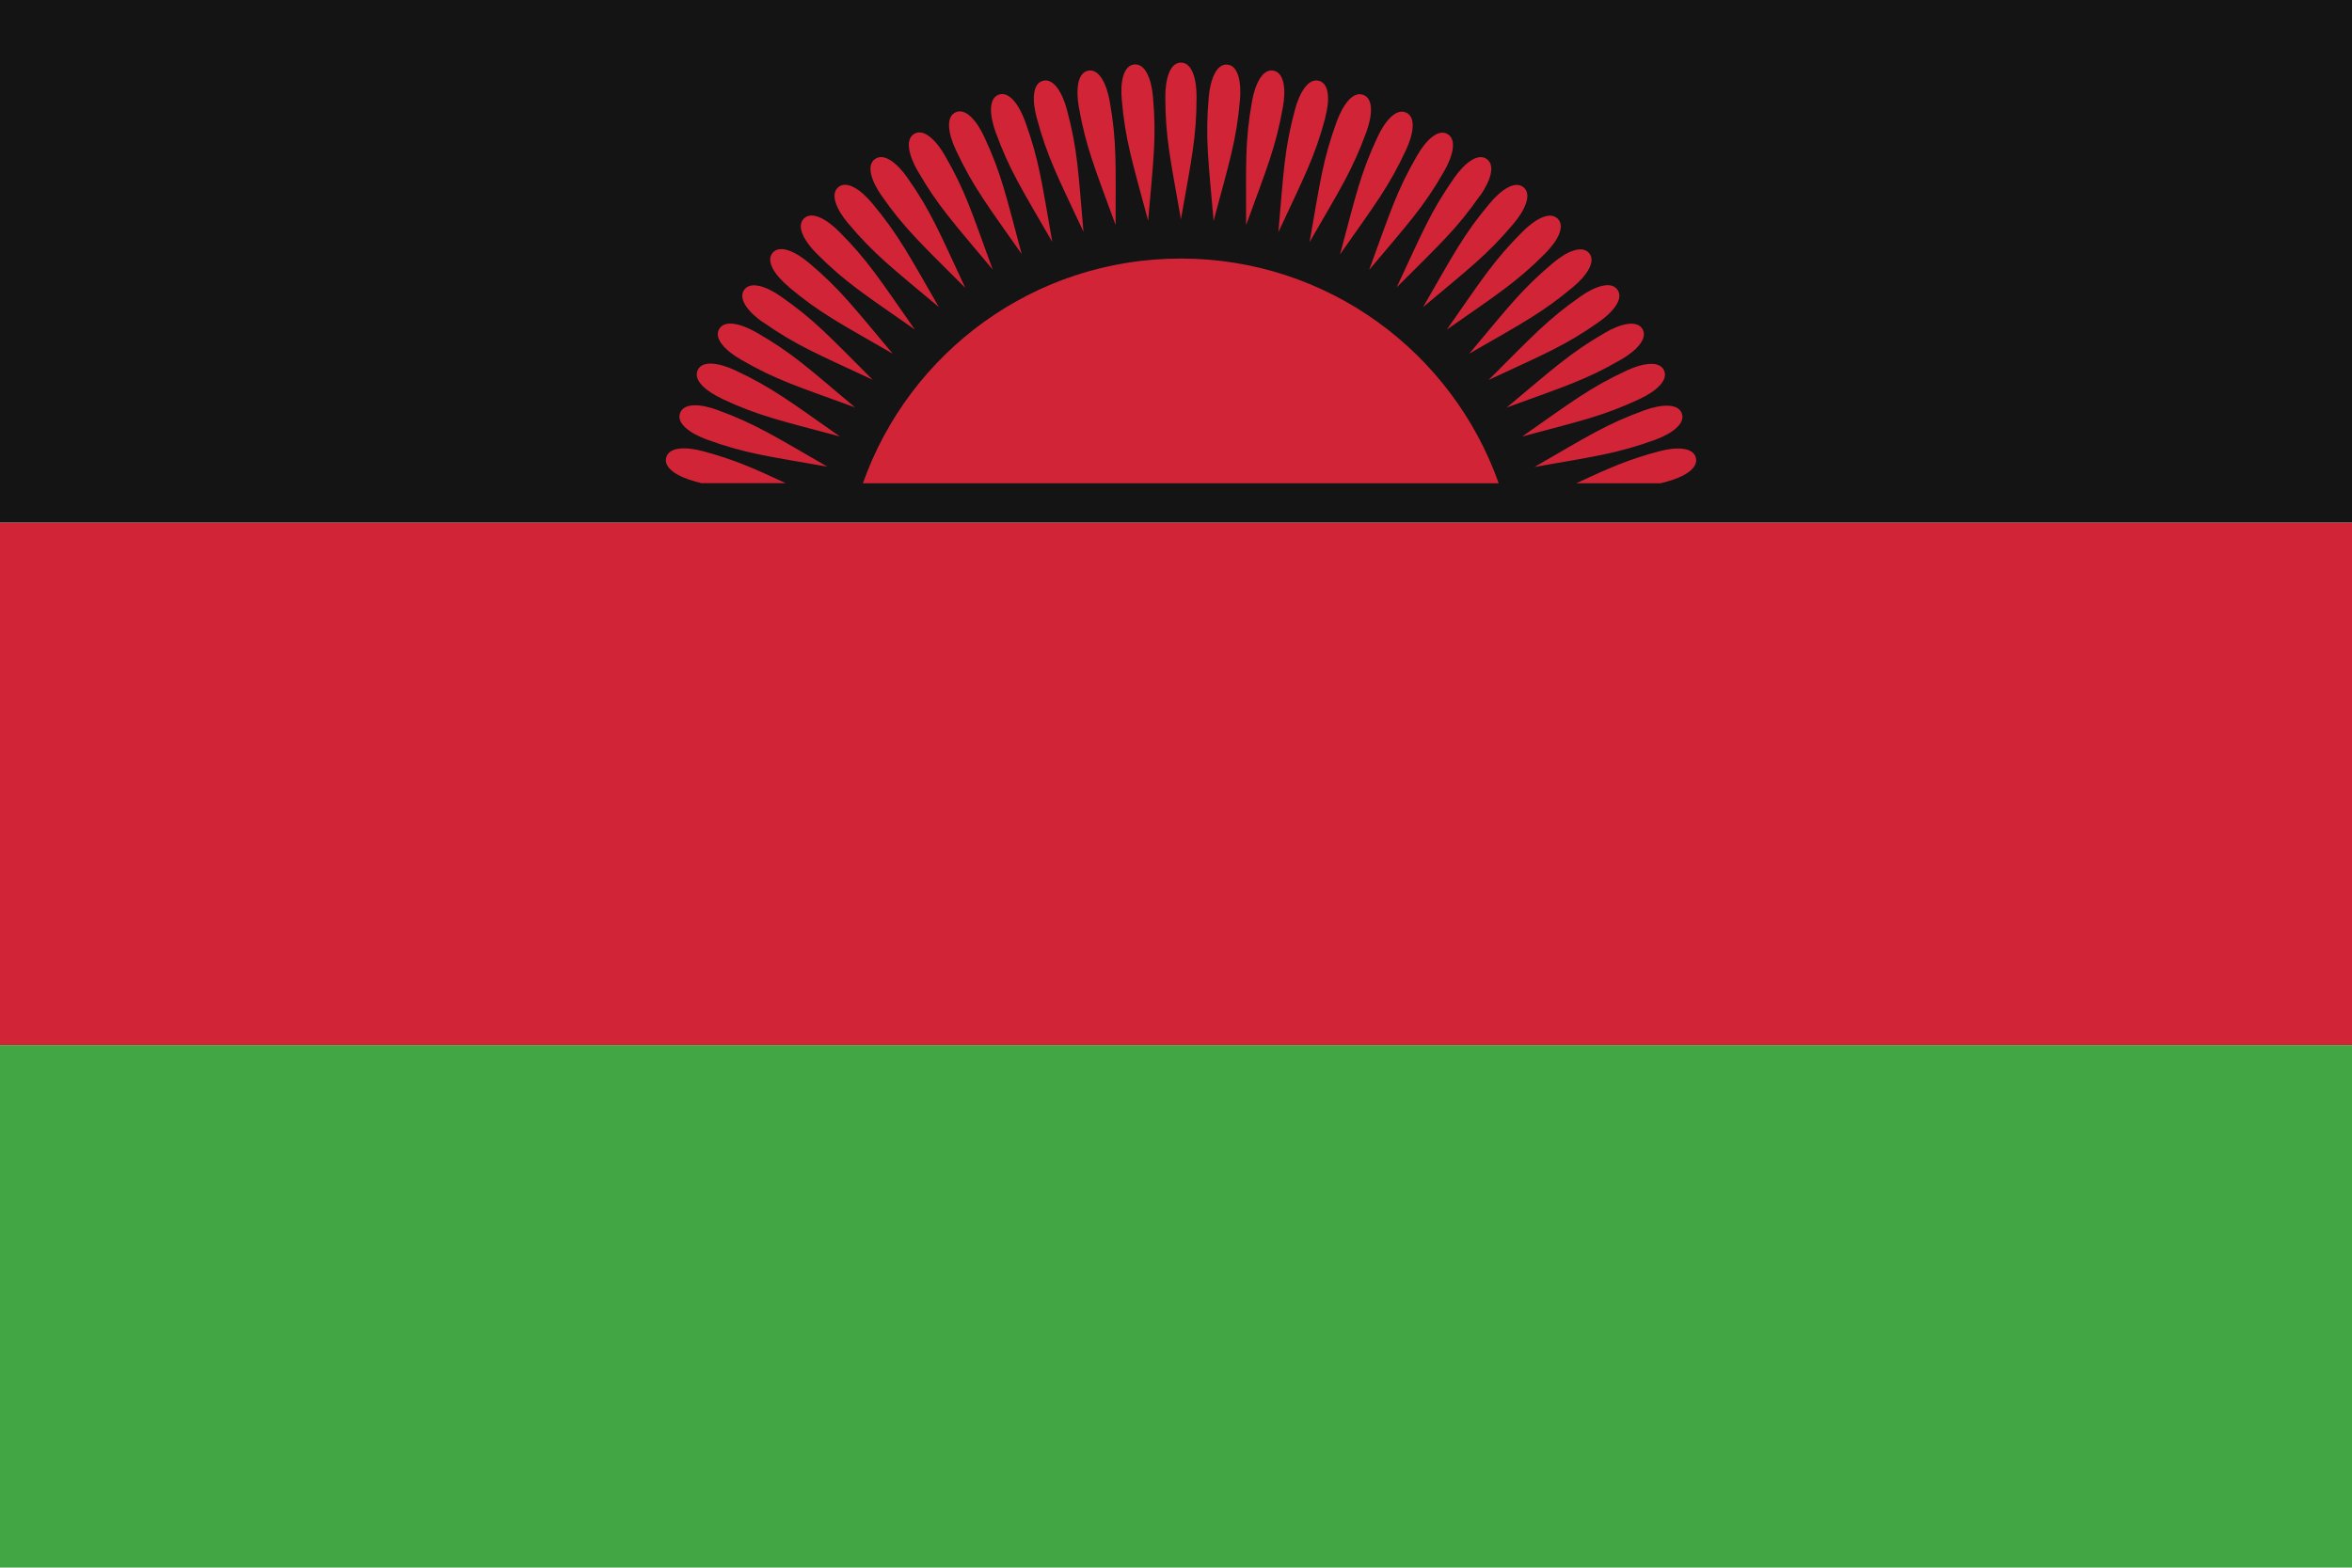 <svg xmlns="http://www.w3.org/2000/svg" id="Layer_2" viewBox="0 0 164.17 109.45"><defs><style>.cls-1{fill:#d22437;}.cls-2{fill:#43a645;}.cls-3{fill:#141414;}</style></defs><g id="Layer_1-2"><rect class="cls-1" y="36.48" width="164.17" height="36.48"></rect><rect class="cls-2" y="72.96" width="164.17" height="36.48"></rect><rect class="cls-3" width="164.17" height="36.48"></rect><path class="cls-1" d="m93.53,17.78c1.11-4.14,1.42-5.64,2.63-8.23.5-1.07,1.28-2.02,1.99-1.69.72.33.49,1.54-.01,2.61-1.21,2.59-2.16,3.8-4.62,7.31Zm7.27-5.82c.59-1.03.92-2.21.24-2.6-.68-.4-1.54.48-2.13,1.51-1.43,2.47-1.87,3.94-3.34,7.97,2.76-3.28,3.81-4.4,5.23-6.88Zm2.51,1.71c.68-.97,1.11-2.12.46-2.57-.65-.45-1.58.34-2.26,1.31-1.64,2.34-2.21,3.77-4.02,7.65,3.03-3.03,4.17-4.05,5.81-6.4Zm-7.94-4.45c.41-1.11.53-2.33-.22-2.6-.74-.27-1.43.74-1.84,1.85-.98,2.69-1.16,4.21-1.9,8.43,2.14-3.71,2.98-5,3.96-7.68Zm-2.87-1.01c.31-1.15.32-2.37-.44-2.57-.76-.2-1.36.86-1.67,2.01-.74,2.76-.79,4.29-1.16,8.56,1.81-3.89,2.54-5.24,3.28-8Zm6.81,13.25c3.28-2.76,4.51-3.67,6.35-5.86.76-.91,1.29-2.01.69-2.52-.61-.51-1.6.2-2.36,1.11-1.84,2.19-2.53,3.56-4.67,7.27Zm-12.76-14.49c.1-1.18-.1-2.39-.88-2.46-.79-.07-1.19,1.09-1.3,2.27-.25,2.85-.03,4.37.34,8.64,1.11-4.14,1.59-5.6,1.84-8.45Zm-3.03-.23c0-1.19-.3-2.37-1.09-2.37s-1.09,1.19-1.09,2.37c0,2.86.35,4.35,1.09,8.57.74-4.22,1.09-5.72,1.09-8.57Zm6.03.72c.21-1.17.11-2.39-.67-2.53-.78-.14-1.28.98-1.49,2.15-.5,2.81-.41,4.35-.41,8.63,1.47-4.03,2.07-5.44,2.57-8.25Zm16.68,23.02c4.14-1.11,5.64-1.42,8.23-2.63,1.07-.5,2.02-1.28,1.69-1.99-.33-.72-1.54-.49-2.61.01-2.59,1.21-3.8,2.16-7.31,4.62Zm.88,2.12c4.22-.74,5.75-.93,8.43-1.9,1.11-.41,2.12-1.1,1.85-1.84-.27-.74-1.49-.62-2.6-.22-2.69.98-3.97,1.82-7.68,3.96Zm-1.94-4.15c4.03-1.47,5.5-1.91,7.97-3.34,1.03-.59,1.9-1.45,1.51-2.13-.4-.68-1.57-.36-2.6.24-2.47,1.43-3.59,2.48-6.88,5.23Zm10.62,3.06c-2.16.58-3.45,1.15-5.77,2.23h5.89c.15-.04.3-.08.45-.12,1.15-.31,2.21-.91,2.01-1.67-.2-.76-1.43-.75-2.57-.44Zm-13.25-6.81c3.71-2.14,5.08-2.84,7.27-4.67.91-.76,1.62-1.76,1.11-2.36s-1.61-.08-2.52.69c-2.19,1.84-3.11,3.07-5.86,6.35Zm-1.55-1.69c3.51-2.46,4.82-3.27,6.84-5.29.84-.84,1.46-1.89.9-2.45-.56-.56-1.61.06-2.45.9-2.02,2.02-2.83,3.32-5.29,6.84Zm-18.57-4.96c-10.25,0-18.96,6.55-22.19,15.69h44.38c-3.23-9.14-11.94-15.69-22.19-15.69Zm21.52,8.46c3.89-1.81,5.31-2.38,7.65-4.02.97-.68,1.77-1.61,1.31-2.26-.45-.65-1.6-.22-2.57.46-2.34,1.64-3.36,2.78-6.4,5.81Zm-40.09-3.51c-2.46-3.51-3.27-4.82-5.29-6.84-.84-.84-1.89-1.46-2.45-.9s.06,1.61.9,2.45c2.02,2.02,3.32,2.83,6.84,5.29Zm-10.59-.51c2.34,1.64,3.77,2.21,7.65,4.02-3.03-3.03-4.05-4.17-6.4-5.81-.97-.68-2.12-1.11-2.57-.46-.45.65.34,1.58,1.31,2.26Zm-1.55,2.61c2.47,1.43,3.94,1.87,7.97,3.34-3.28-2.76-4.4-3.81-6.88-5.23-1.03-.59-2.21-.92-2.6-.24-.4.68.48,1.54,1.51,2.13Zm3.33-5.08c2.19,1.84,3.56,2.53,7.27,4.67-2.76-3.28-3.67-4.51-5.86-6.35-.91-.76-2.01-1.29-2.52-.69s.2,1.6,1.11,2.36Zm-4.65,7.82c2.59,1.21,4.09,1.52,8.23,2.63-3.51-2.46-4.72-3.41-7.31-4.62-1.07-.5-2.28-.73-2.61-.01-.33.72.61,1.49,1.69,1.99Zm-1.07,2.84c2.69.98,4.21,1.16,8.43,1.9-3.71-2.14-5-2.98-7.68-3.96-1.11-.41-2.33-.53-2.6.22-.27.74.74,1.43,1.85,1.84Zm-.82,2.93c.15.04.3.08.45.12h5.89c-2.32-1.08-3.61-1.65-5.77-2.23-1.15-.31-2.37-.32-2.57.44-.2.76.86,1.36,2.01,1.67Zm24.95-16.72c-.74-4.22-.93-5.75-1.9-8.43-.41-1.11-1.1-2.12-1.84-1.85-.74.27-.62,1.49-.22,2.6.98,2.69,1.82,3.97,3.96,7.68Zm6.69-1.48c.37-4.27.59-5.79.34-8.64-.1-1.18-.51-2.34-1.3-2.27-.79.07-.99,1.28-.88,2.46.25,2.85.73,4.3,1.84,8.45Zm-4.51.8c-.37-4.27-.42-5.8-1.16-8.56-.31-1.15-.91-2.21-1.67-2.01-.76.2-.75,1.43-.44,2.57.74,2.76,1.46,4.11,3.28,8Zm2.24-.5c0-4.29.09-5.82-.41-8.63-.21-1.17-.71-2.28-1.49-2.15-.78.14-.87,1.36-.67,2.53.5,2.81,1.1,4.22,2.57,8.25Zm-10.51,4.35c-1.81-3.89-2.38-5.31-4.02-7.65-.68-.97-1.61-1.77-2.26-1.31-.65.45-.22,1.6.46,2.57,1.64,2.34,2.78,3.36,5.81,6.4Zm-1.82,1.39c-2.14-3.71-2.84-5.08-4.67-7.27-.76-.91-1.76-1.62-2.36-1.11s-.08,1.61.69,2.52c1.84,2.19,3.07,3.11,6.35,5.86Zm3.75-2.63c-1.47-4.03-1.91-5.5-3.34-7.97-.59-1.03-1.45-1.9-2.13-1.51s-.36,1.57.24,2.6c1.43,2.47,2.48,3.59,5.23,6.88Zm2.03-1.06c-1.11-4.14-1.42-5.64-2.63-8.23-.5-1.07-1.28-2.02-1.99-1.69-.72.33-.49,1.54.01,2.61,1.21,2.59,2.16,3.8,4.62,7.31Z"></path></g></svg>